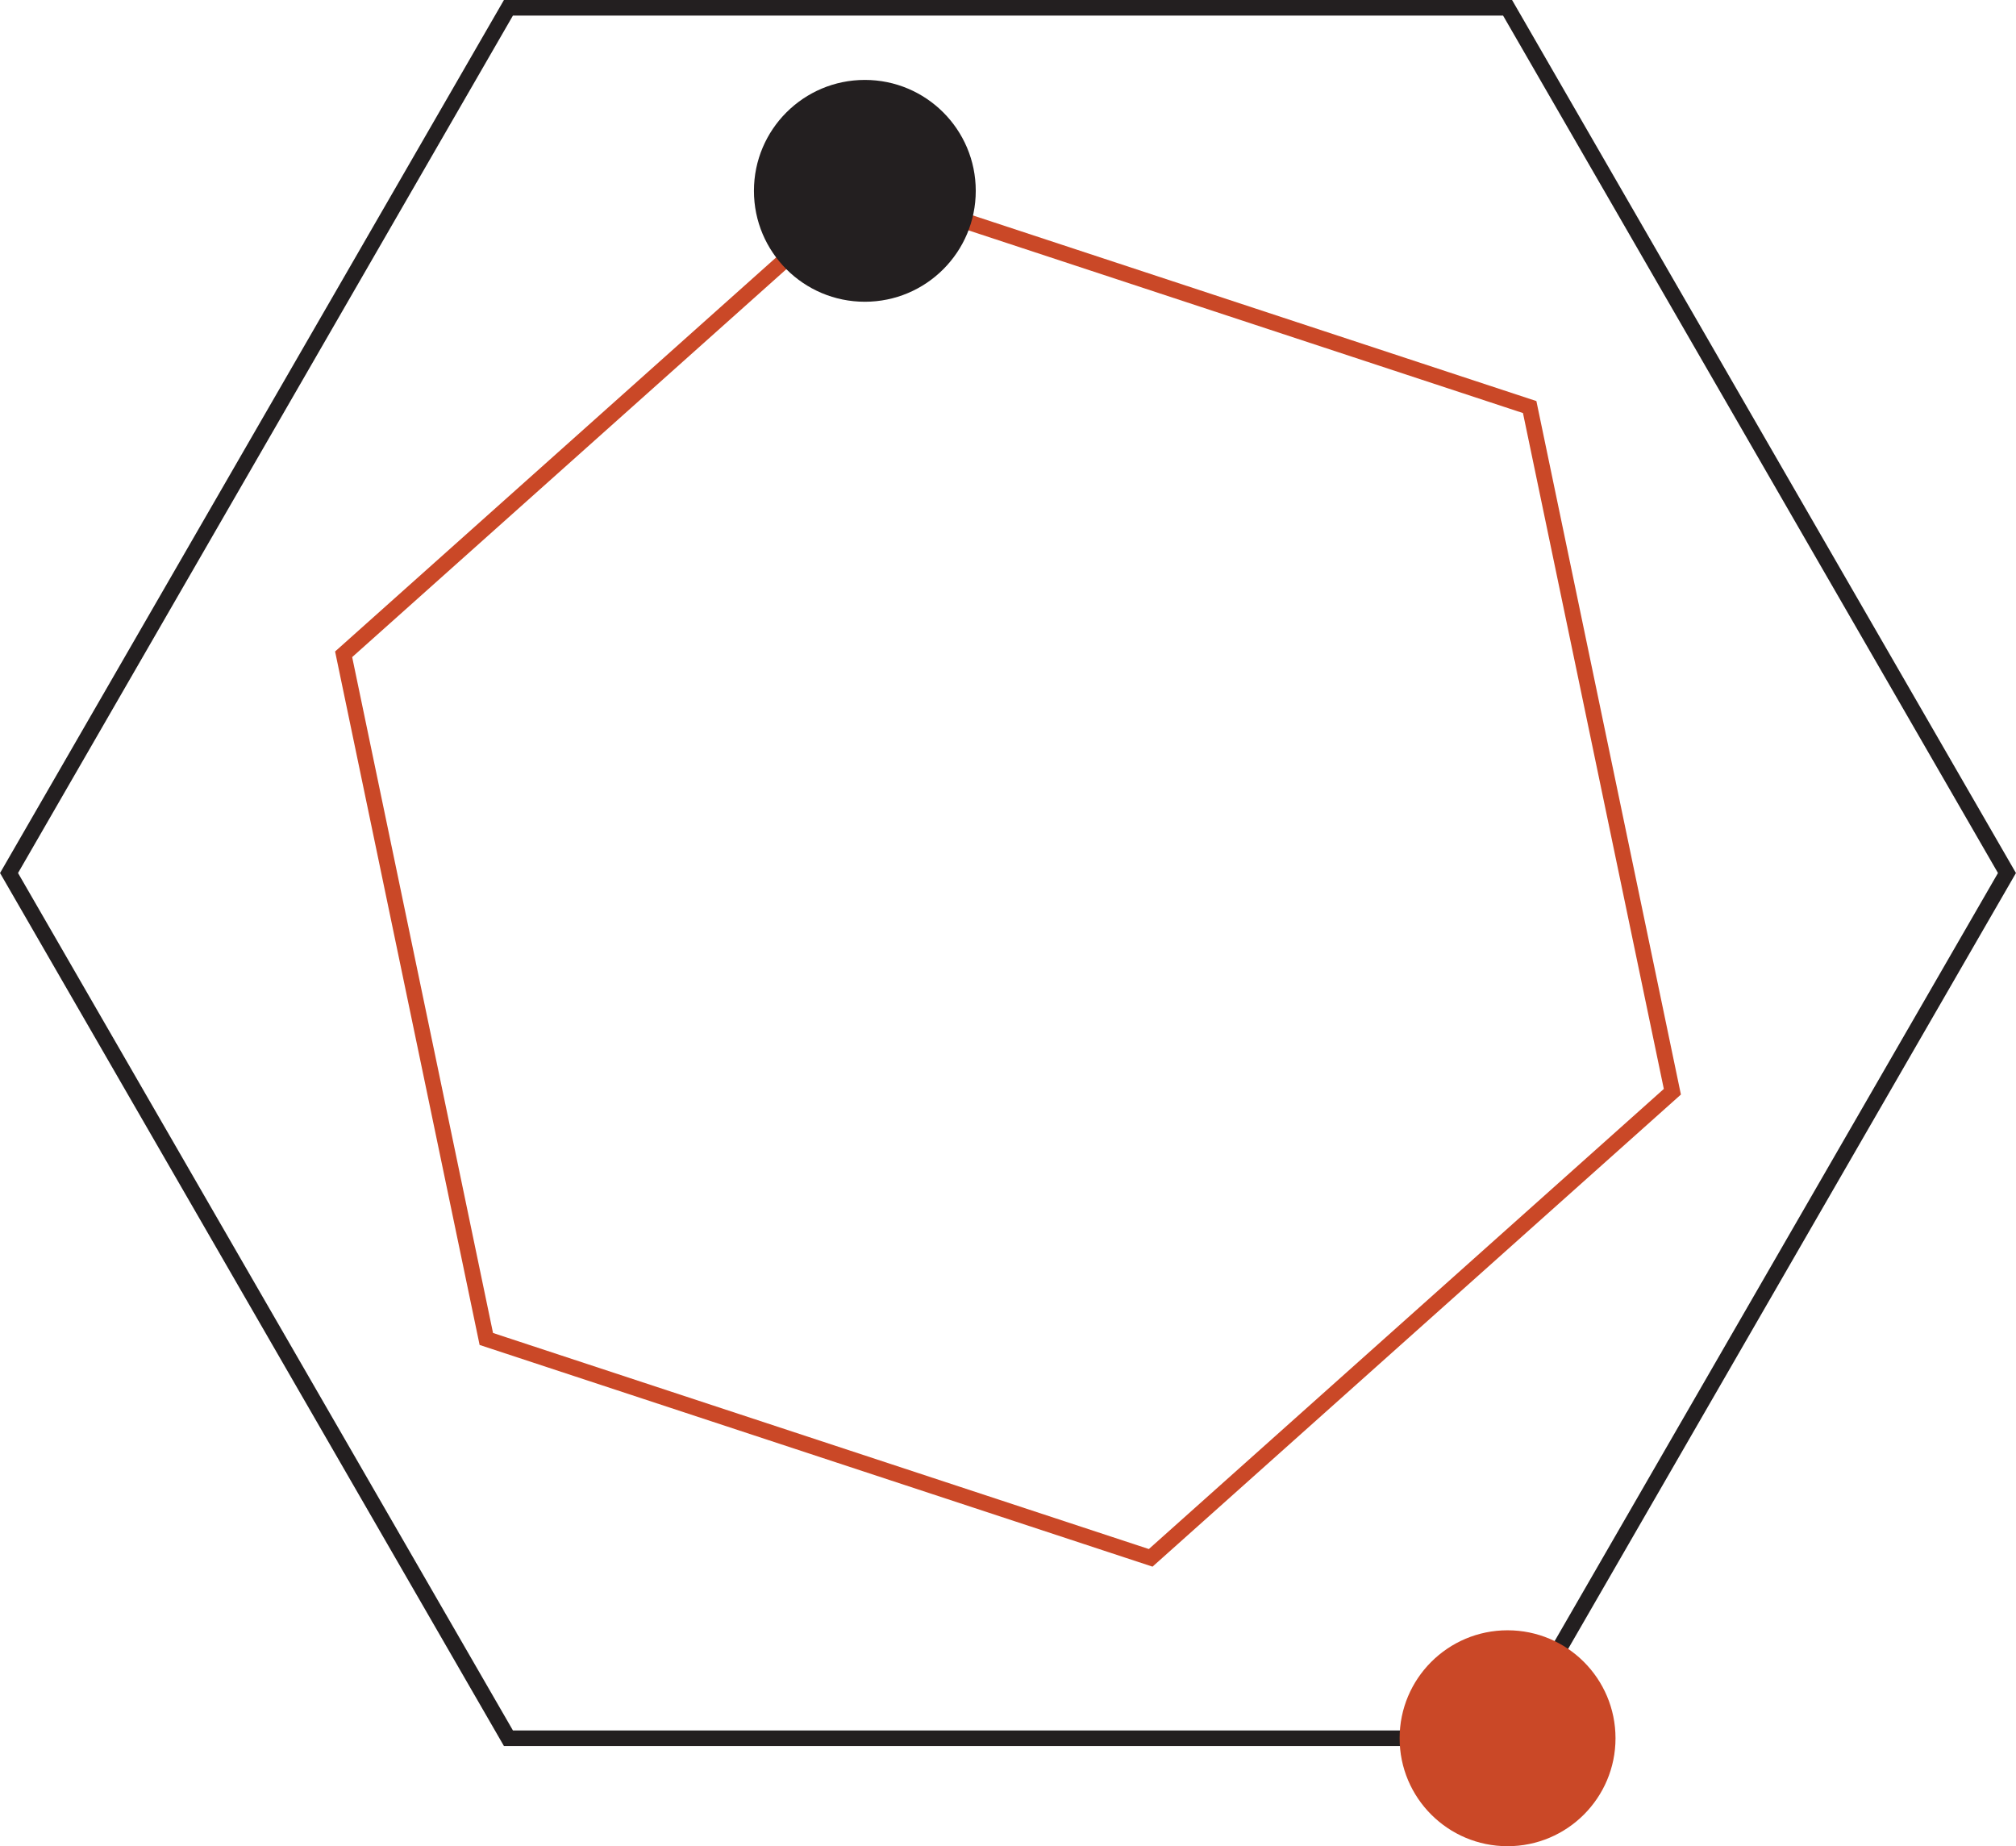 <?xml version="1.0" encoding="UTF-8"?><svg xmlns="http://www.w3.org/2000/svg" viewBox="0 0 129.42 118.51"><defs><style>.c{fill:#ca4827;}.d{fill:#231f20;}.e{stroke:#231f20;}.e,.f{fill:none;stroke-miterlimit:10;}.f{stroke:#ca4827;}</style></defs><g id="a"><g><polygon class="e" points="96.78 .5 32.64 .5 .58 56.04 32.64 111.58 96.78 111.58 128.84 56.04 96.78 .5"/><polygon class="f" points="98.2 26.13 55.55 12.08 22.06 42 31.22 85.95 73.87 100 107.36 70.08 98.2 26.13"/><circle class="d" cx="55.52" cy="12.25" r="7.12"/><circle class="c" cx="96.78" cy="111.58" r="6.93"/></g></g><g id="b"/></svg>